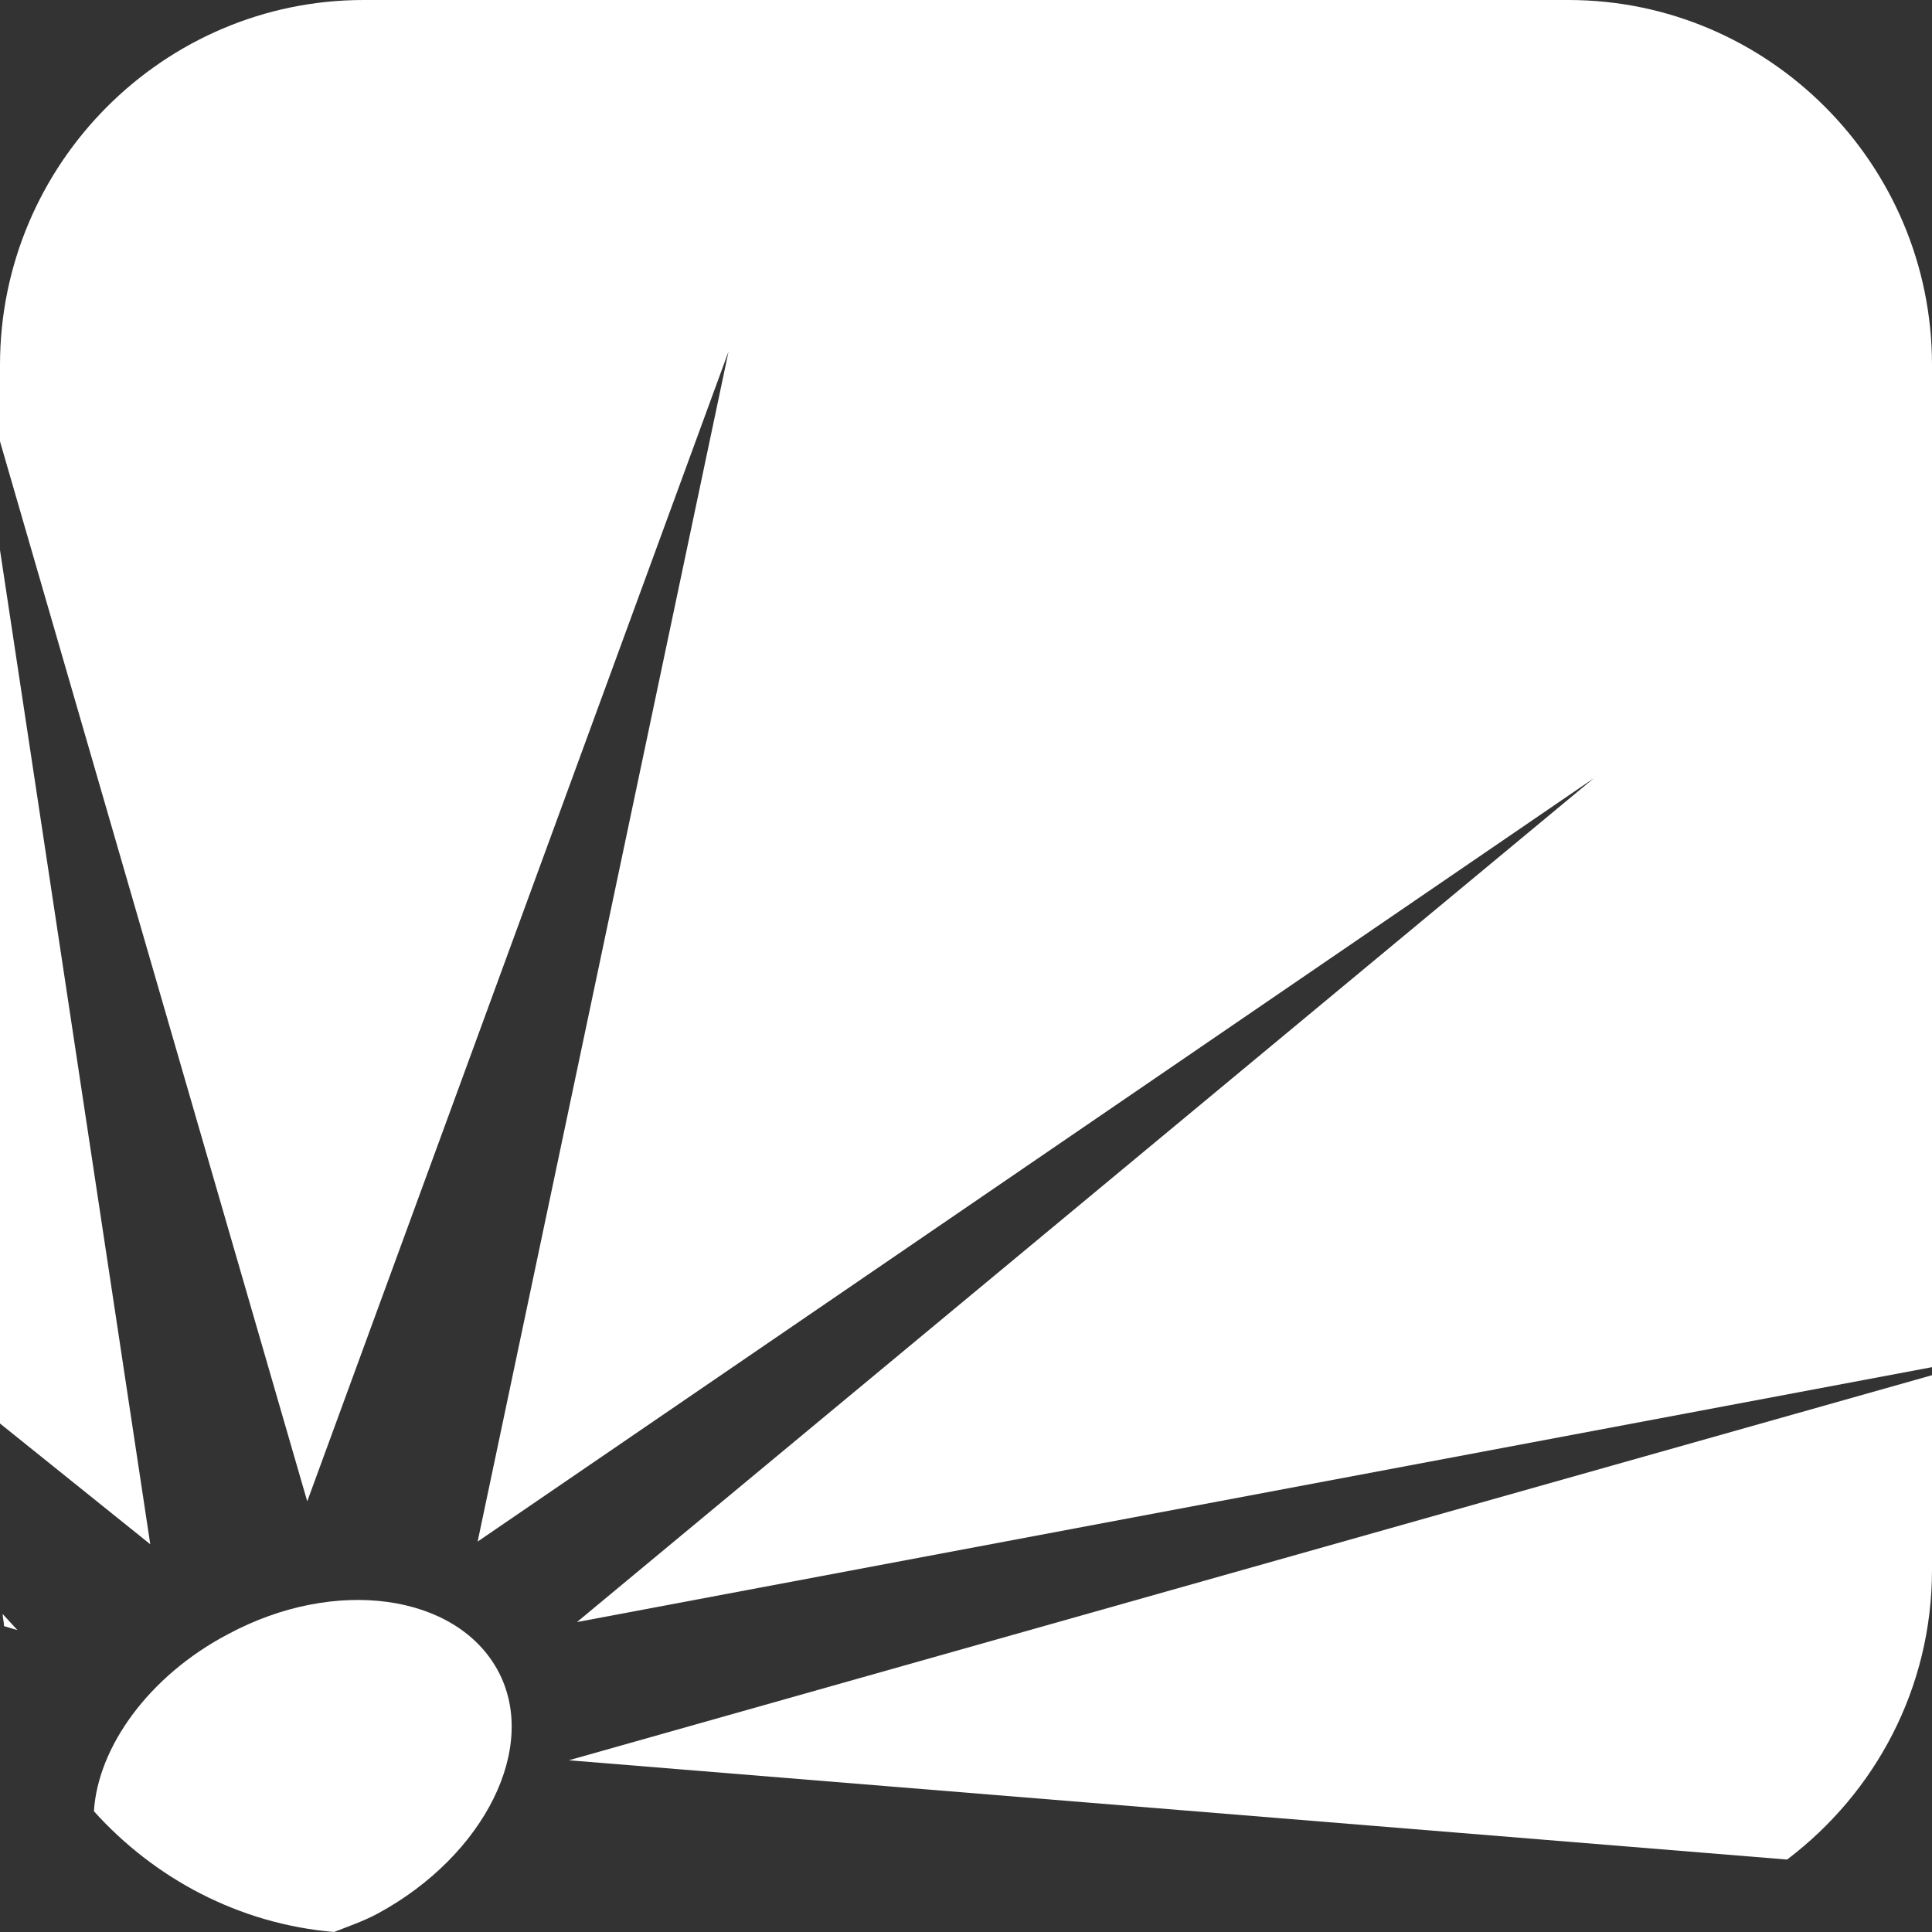 <?xml version="1.0" encoding="utf-8"?>
<!-- Generator: Adobe Illustrator 24.0.3, SVG Export Plug-In . SVG Version: 6.00 Build 0)  -->
<svg version="1.1" id="Layer_1" xmlns="http://www.w3.org/2000/svg" xmlns:xlink="http://www.w3.org/1999/xlink" x="0px" y="0px"
	 viewBox="0 0 144 144" style="enable-background:new 0 0 144 144;" xml:space="preserve">
<rect x="0" y="0" width="144" height="144" fill="#333333" stroke="none"/>
<style type="text/css">
	.st0{fill:#ffffff;}
</style>
<g>
	<path class="st0" d="M54.3,26.2l-18.7,88.7L118.8,58L43,120.9l101-19V27.2C144,12.2,131.8,0,116.9,0H27.1C12.2,0,0,12.2,0,27.2v5.7
		l22.9,79L54.3,26.2z"/>
	<path class="st0" d="M0.2,120.3c0,0.3,0.1,0.6,0.1,0.9l1,0.3L0.2,120.3z"/>
	<polygon class="st0" points="0,41 0,106.1 11.2,115.1 	"/>
	<path class="st0" d="M37.1,124.5c-3.1-5.7-12.1-7-20.1-2.7c-5.9,3.1-9.7,8.4-10,13.2c4.5,5,10.8,8.4,17.9,9c1-0.4,2.2-0.8,3.3-1.4
		C36.1,138.3,40.2,130.2,37.1,124.5z"/>
	<path class="st0" d="M133.2,138.6c6.6-5,10.8-12.8,10.8-21.6v-14.5L42.4,131.2L133.2,138.6z"/>
</g>
</svg>

